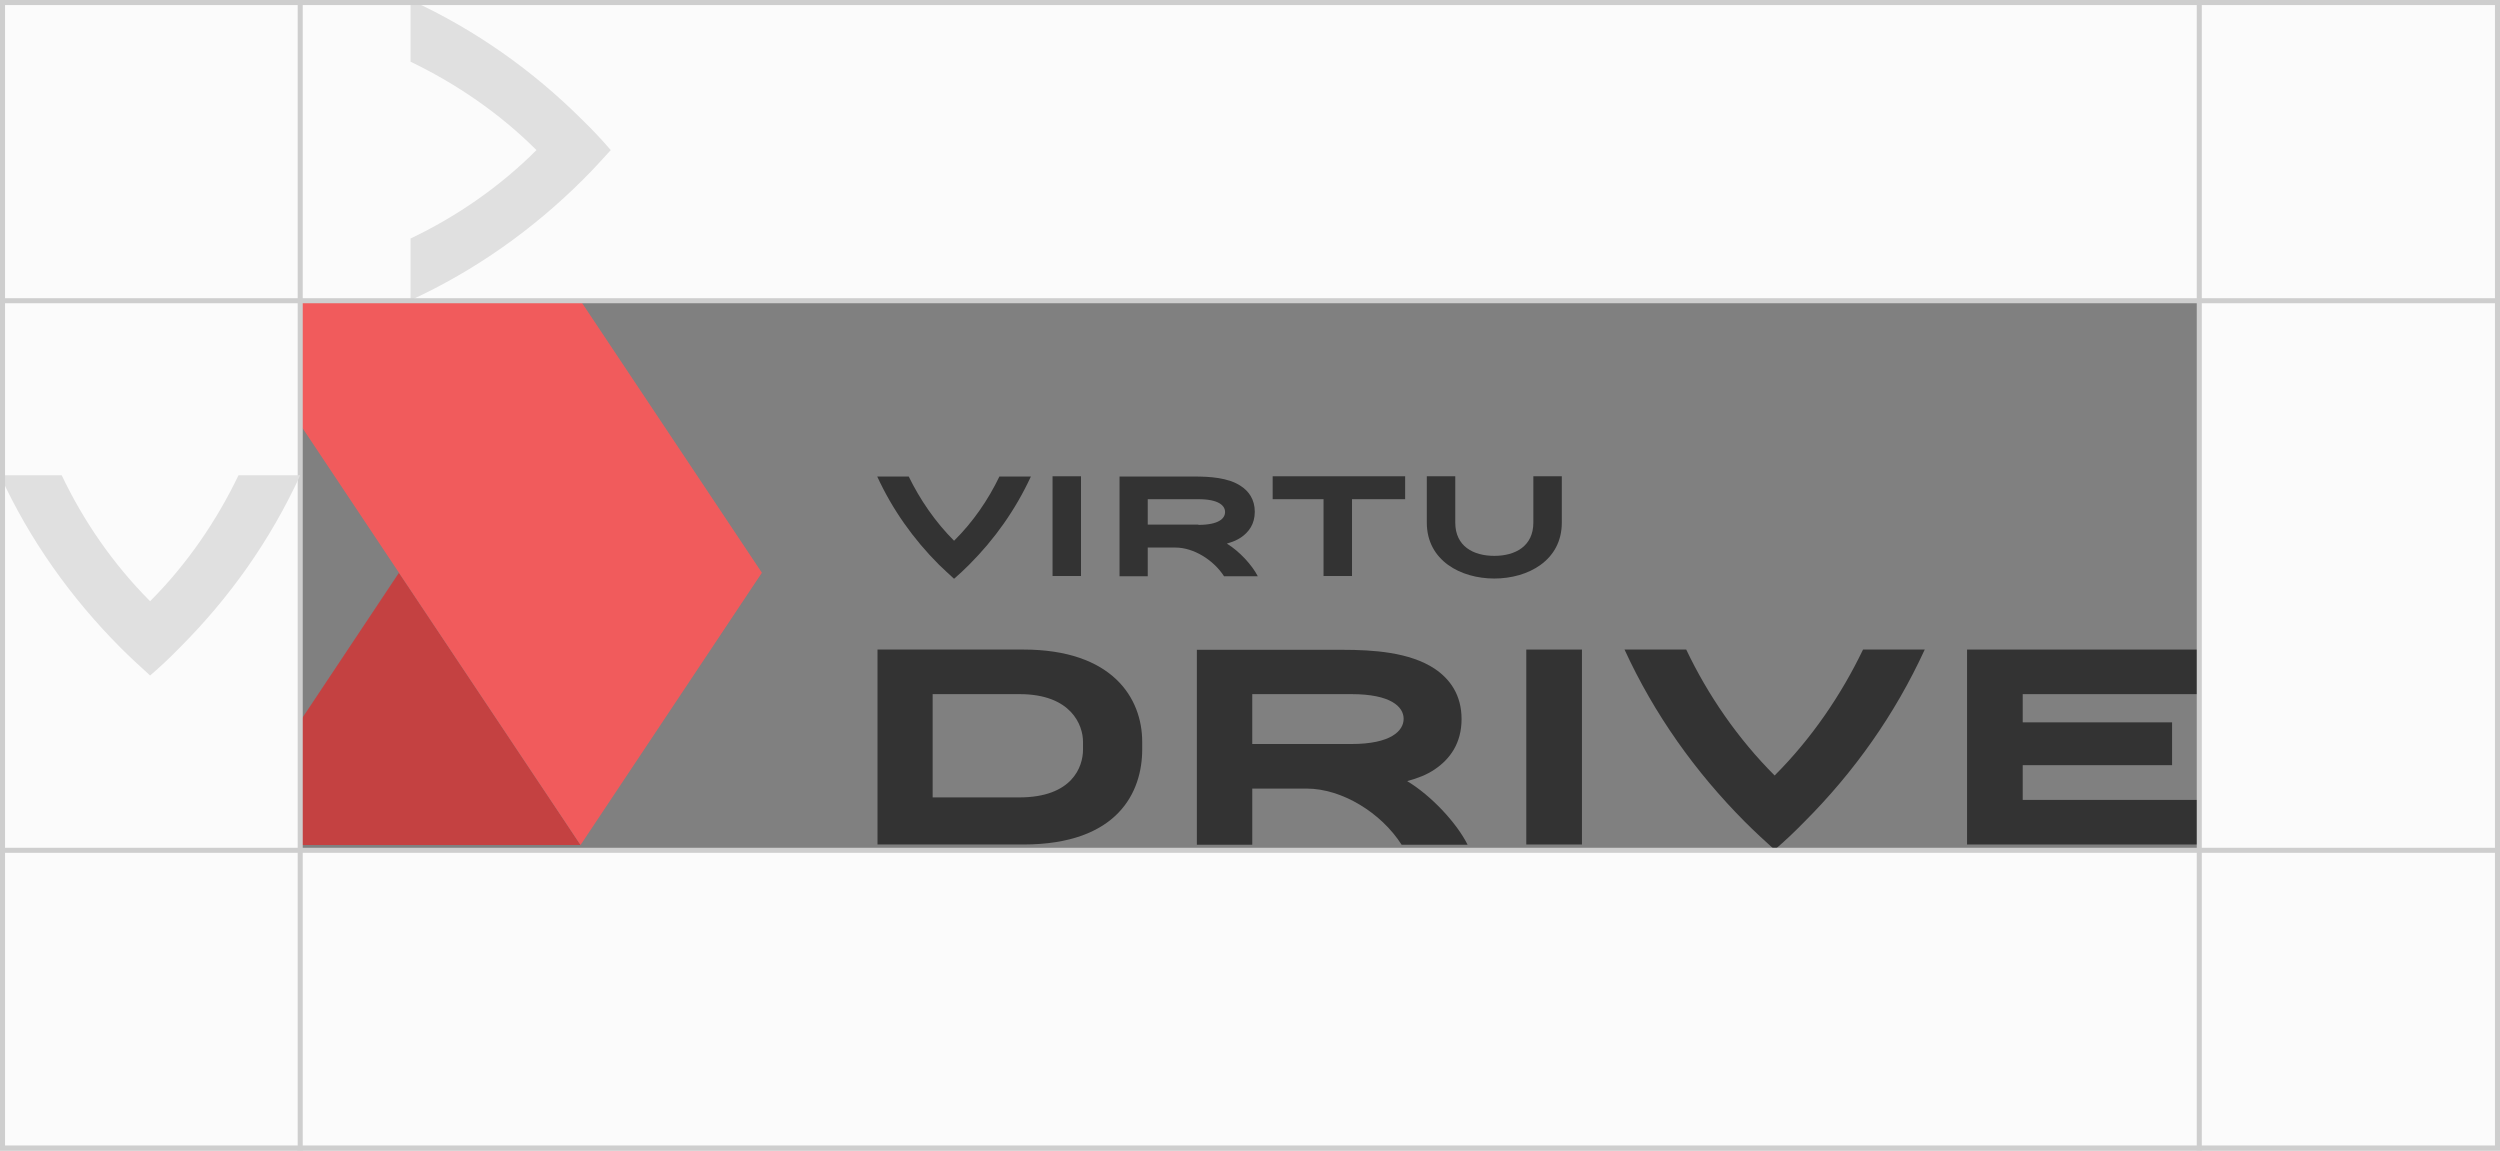 <?xml version="1.0" encoding="UTF-8"?> <svg xmlns="http://www.w3.org/2000/svg" id="Layer_1" version="1.1" viewBox="0 0 992.6 456.8"><rect x="0" y="0" width="992.6" height="456.8" fill="#808080" stroke="none"/><defs><style> .st0 { fill: #cecece; } .st1, .st2 { fill: none; } .st3 { fill: #fbfbfb; } .st4 { fill: #e0e0e0; } .st5 { fill: #c44141; } .st6 { fill: #333; } .st7 { fill: #f15b5c; } .st2 { stroke: #cecece; stroke-miterlimit: 10; stroke-width: 2px; } </style></defs><path class="st3" d="M992.6,119.2V0H0v456.8h992.6v-119.2h-.2V119.2h.2ZM873.2,337.6H119.2V119.2h754v218.4Z"></path><g><rect class="st6" x="417.9" y="189.1" width="11.3" height="39.6"></rect><path class="st6" d="M378.8,229.8c2.1-1.8,4.1-3.7,6-5.6,10.1-10.1,18.4-21.8,24.5-35h-12.5c-4.4,9.2-10.5,18.1-18,25.5-7.5-7.5-13.5-16.3-18-25.5h-12.5c6,13.1,14.4,24.9,24.5,35,2,1.9,4,3.8,6,5.6h0Z"></path><path class="st6" d="M487.2,215.8c2-.6,3.9-1.3,5.5-2.4,3.1-2.1,5.5-5.3,5.5-10.2s-2.4-8.2-5.5-10.2c-5-3.4-12.5-3.8-18.6-3.8h-29.6v39.6h11.2v-11.4h11c7.2,0,15.1,4.9,19.3,11.4h13.4c-2.3-4.5-7.4-10-12.2-12.9h0ZM475.8,208.3h-20.1v-10.1h20.1c8,0,10.6,2.5,10.6,5.1s-2.6,5.1-10.6,5.1h0Z"></path><path class="st6" d="M608.8,189.1v18.4c0,9.4-7.2,13.2-15.5,13.2s-15.5-3.8-15.5-13.2v-18.4h-11.3v18.4c0,15.1,13.5,22.2,26.8,22.2s26.8-7.1,26.8-22.2v-18.4h-11.3Z"></path><polygon class="st6" points="505.3 198.2 525.5 198.2 525.5 228.7 536.8 228.7 536.8 198.2 557.9 198.2 557.9 189.1 505.3 189.1 505.3 198.2"></polygon><path class="st6" d="M453.5,297.6v-3.1c0-17.2-11.7-36.6-47.2-36.6h-57.9v77.4h57.9c37.7,0,47.2-21,47.2-37.7h0ZM370.3,316.6v-41h34.5c20.7,0,25.2,12.5,25.2,18.9v3.1c0,6.9-4.3,19-25.3,19h-34.4Z"></path><path class="st6" d="M558.8,310.1c4.1-1.1,7.7-2.5,10.8-4.6,6.1-4.1,10.7-10.4,10.7-20s-4.6-15.9-10.7-20c-10-6.6-24.5-7.5-36.5-7.5h-57.9v77.4h22v-22.3h21.6c14,0,29.6,9.6,37.7,22.3h26.2c-4.4-8.8-14.6-19.6-23.9-25.2h0ZM497.2,295.4v-19.8h39.4c15.6,0,20.7,5,20.7,9.8s-5.1,10-20.7,10h-39.4Z"></path><path class="st6" d="M606,257.9h22.1v77.4h-22.1v-77.4Z"></path><polygon class="st6" points="781 257.9 781 335.3 803.1 335.3 873.2 335.3 873.2 317.6 803.1 317.6 803.1 303.8 862.4 303.8 862.4 286.8 803.1 286.8 803.1 275.6 873.2 275.6 873.2 257.9 781 257.9"></polygon><path class="st6" d="M704.6,337.4c4.1-3.5,8-7.2,11.8-11.1,19.8-19.8,36-42.7,47.8-68.4h-24.5c-8.7,18.1-20.5,35.4-35.1,50-14.6-14.6-26.5-31.9-35.1-50h-24.5c11.8,25.7,28.1,48.6,47.8,68.4,3.8,3.8,7.8,7.5,11.8,11.1h0Z"></path><g><polygon class="st5" points="158.4 227.4 158.4 227.4 119.4 286 119.4 335.5 230.5 335.5 158.4 227.4"></polygon><polygon class="st7" points="158.4 227.4 230.5 335.5 302.5 227.4 230.5 119.4 119.4 119.4 119.4 168.9 158.4 227.4"></polygon></g></g><path class="st4" d="M242.5,59.6c-3.5-4.1-7.2-8-11.1-11.8C211.6,28,188.7,11.8,163,0v24.5c18.1,8.7,35.4,20.5,50,35.1-14.6,14.6-31.9,26.5-50,35.1v24.5c25.7-11.8,48.6-28.1,68.4-47.8,3.8-3.8,7.5-7.8,11.1-11.8h0Z"></path><rect class="st1" y="0" width="992.6" height="456.8"></rect><line class="st2" x1="119.2" y1="456.8" x2="119.2" y2="0"></line><line class="st2" x1="873.2" y1="456.8" x2="873.2" y2="0"></line><line class="st2" y1="119.4" x2="992.6" y2="119.4"></line><line class="st2" y1="337.6" x2="992.6" y2="337.6"></line><path class="st4" d="M59.6,268.2c4.1-3.5,8-7.2,11.8-11.1,19.8-19.8,36-42.7,47.8-68.4h-24.5c-8.7,18.1-20.5,35.4-35.1,50-14.6-14.6-26.5-31.9-35.1-50H0c11.8,25.7,28.1,48.6,47.8,68.4,3.8,3.8,7.8,7.5,11.8,11.1h0Z"></path><path class="st0" d="M990.6,2v452.8H2V2h988.6M992.6,0H0v456.8h992.6V0h0Z"></path></svg> 